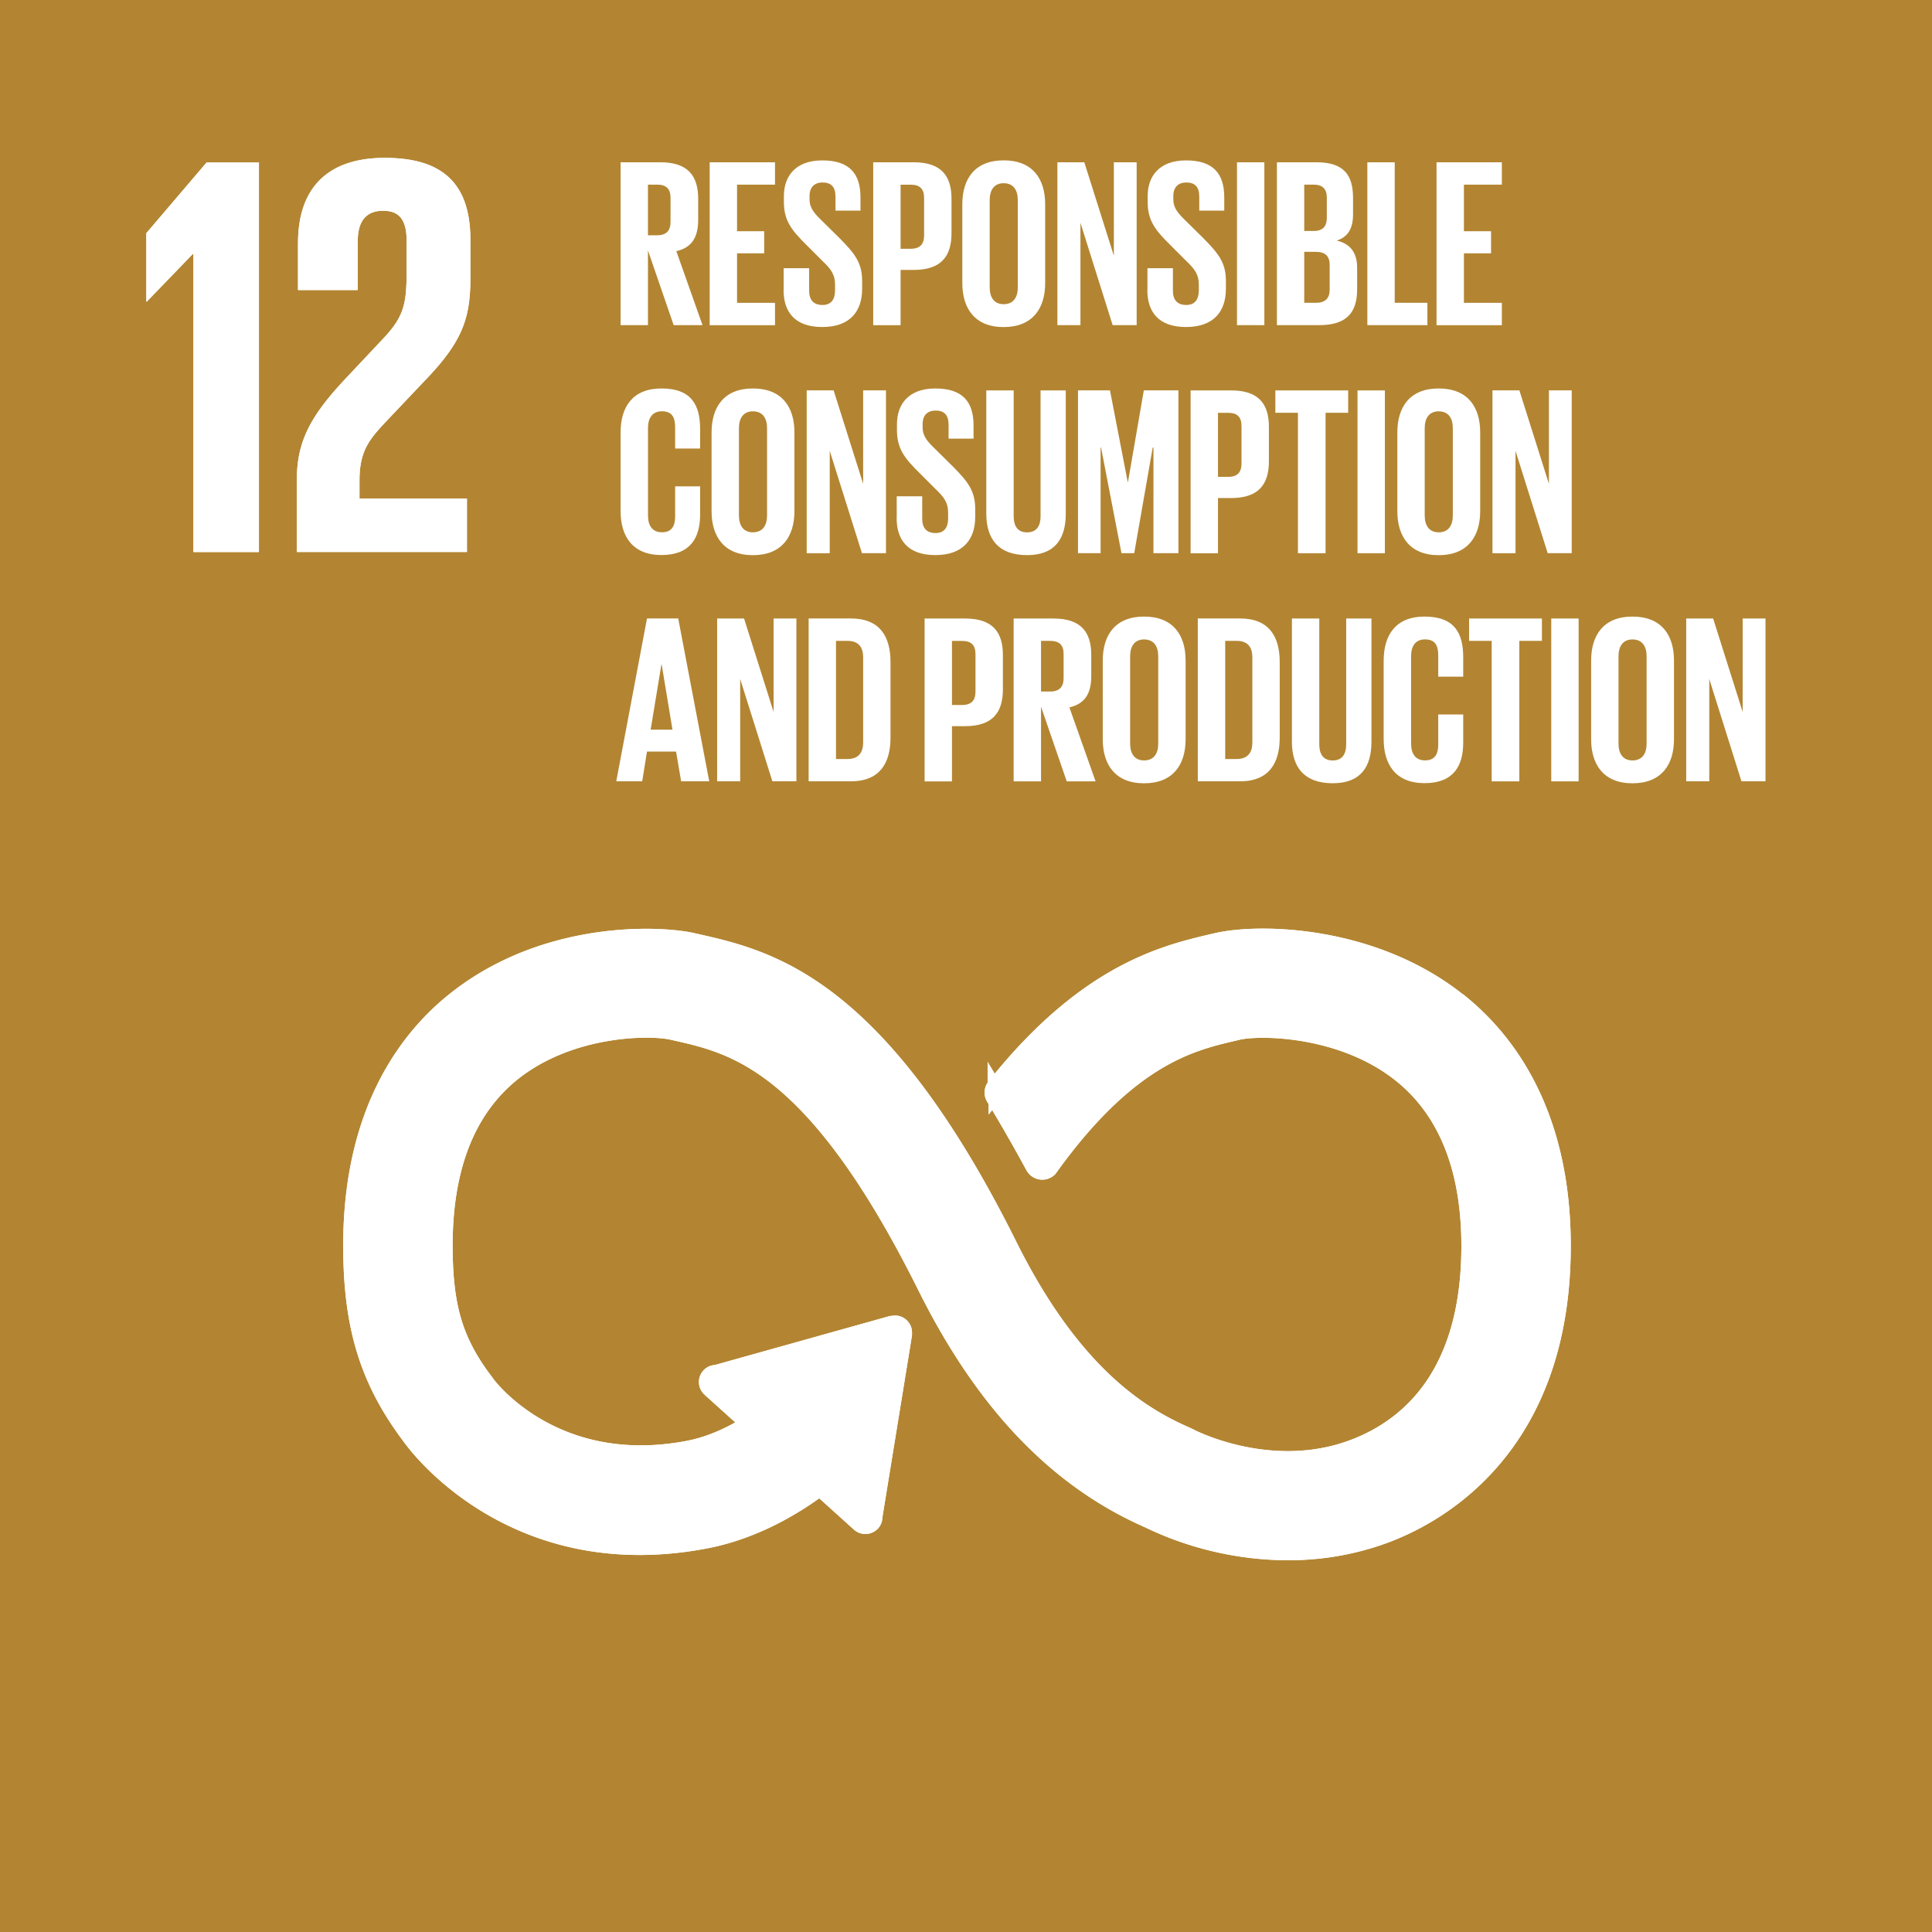 <svg xmlns="http://www.w3.org/2000/svg" width="42" height="42" viewBox="0 0 42 42"><rect x="0" y="0" width="42" height="42" fill="#333333" stroke="none"/><defs><clipPath id="a"><path fill="none" d="M0 0h42v42H0z"/></clipPath><clipPath id="b"><path clip-rule="evenodd" fill="none" d="M4.276 5.511h.013v6.487h1.424V3.524H4.575L3.263 5.061v1.487h.013l1-1.037"/></clipPath><clipPath id="c"><path d="M6.563 5.274v1.025h1.3V5.236c0-.512.25-.662.55-.662.275 0 .513.112.513.638v.699c0 .7-.062.975-.525 1.462l-.799.85c-.775.825-1.063 1.375-1.063 2.213v1.562h3.701v-1.163H7.902v-.4c0-.663.238-.913.6-1.3l.913-.962c.738-.787.9-1.288.9-2.138V5.21c0-1.213-.587-1.787-1.863-1.787-1.25 0-1.887.662-1.887 1.85" clip-rule="evenodd" fill="none"/></clipPath><clipPath id="d"><path d="M31.762 21.795c-1.856-1.466-4.316-1.496-5.216-1.282l-.105.024c-1.04.246-2.692.652-4.626 3.052a.643.643 0 00-.032.041l-.025.03a.157.157 0 00-.011.173l.045.074a36.264 36.264 0 01.814 1.425.164.164 0 00.261.045c.012-.016.025-.032.035-.049 1.717-2.374 3.066-2.701 3.98-2.916l.109-.026c.474-.114 2.276-.107 3.577.92 1.015.801 1.53 2.077 1.53 3.79 0 2.874-1.398 3.998-2.571 4.435-1.817.679-3.56-.229-3.572-.236l-.078-.038c-.998-.433-2.488-1.335-3.892-4.154-2.83-5.683-5.197-6.218-6.763-6.573l-.084-.019c-.713-.162-3.19-.276-5.137 1.278-1.017.811-2.229 2.389-2.229 5.295 0 1.771.364 2.94 1.299 4.17.205.28 2.301 2.972 6.352 2.196.648-.124 1.527-.434 2.493-1.158l.892.804a.147.147 0 00.205-.01.141.141 0 00.036-.097v-.012l.643-3.957v-.044a.14.14 0 00-.047-.105.133.133 0 00-.094-.036l-.027.002-.042.004-3.79 1.061-.069.011a.144.144 0 00-.061.248l.044.041.849.767c-.548.355-1.026.518-1.391.589-2.931.559-4.379-1.361-4.434-1.436l-.02-.028c-.681-.894-.911-1.654-.911-3.012 0-1.718.506-2.994 1.504-3.791 1.268-1.012 3.016-1.017 3.51-.905l.085.019c1.284.29 3.042.688 5.464 5.553 1.258 2.526 2.834 4.177 4.817 5.048.253.129 1.456.7 3.019.7.653 0 1.369-.1 2.103-.373 1.149-.429 3.823-1.895 3.823-6.24 0-2.905-1.23-4.485-2.262-5.3" clip-rule="evenodd" fill="none"/></clipPath><clipPath id="e"><path clip-rule="evenodd" fill="none" d="M14.087 4.744v2.23h-.503v-3.55h.586l.644 2.037V3.424h.498v3.55h-.524l-.701-2.23"/></clipPath><clipPath id="f"><path d="M15.532 6.974l.67-3.549h.681l.675 3.549h-.613l-.11-.649h-.634l-.105.649h-.565zm.749-1.126h.476l-.236-1.424h-.005l-.236 1.424z" clip-rule="evenodd" fill="none"/></clipPath><clipPath id="g"><path d="M17.7 6.058V4.341c0-.555.262-.958.89-.958.66 0 .843.367.843.89v.419h-.544v-.466c0-.22-.073-.346-.288-.346s-.304.152-.304.367v1.906c0 .215.089.366.304.366s.288-.136.288-.345V5.52h.544v.613c0 .508-.209.885-.843.885-.628 0-.89-.408-.89-.958" clip-rule="evenodd" fill="none"/></clipPath><clipPath id="h"><path clip-rule="evenodd" fill="none" d="M20.904 5.409h-.576v1.565h-.597v-3.55h.597v1.503h.576V3.424h.602v3.55h-.602V5.409"/></clipPath><clipPath id="i"><path clip-rule="evenodd" fill="none" d="M22.993 5.409h-.576v1.565h-.596v-3.55h.596v1.503h.576V3.424h.603v3.55h-.603V5.409"/></clipPath><clipPath id="j"><path d="M23.816 6.974l.67-3.549h.681l.675 3.549h-.613l-.11-.649h-.634l-.105.649h-.565zm.749-1.126h.476l-.236-1.424H24.8l-.236 1.424z" clip-rule="evenodd" fill="none"/></clipPath><clipPath id="k"><path clip-rule="evenodd" fill="none" d="M26.062 3.424h.597v3.063h.712v.487h-1.309v-3.55"/></clipPath><clipPath id="l"><path clip-rule="evenodd" fill="none" d="M27.209 3.424h1.586v.487h-.492v3.063h-.602V3.911h-.492v-.487"/></clipPath><clipPath id="m"><path fill="none" d="M29.047 3.424h.597v3.55h-.597z"/></clipPath><clipPath id="n"><path d="M30.863 5.079h.848v1.895h-.429v-.387c-.078.267-.246.429-.571.429-.513 0-.749-.408-.749-.958V4.341c0-.555.267-.958.895-.958.66 0 .853.367.853.89v.314h-.545v-.361c0-.22-.084-.346-.298-.346s-.309.152-.309.367v1.906c0 .215.089.366.293.366.194 0 .293-.11.293-.34v-.628h-.283V5.08" clip-rule="evenodd" fill="none"/></clipPath><clipPath id="o"><path clip-rule="evenodd" fill="none" d="M32.026 3.424h1.424v.487h-.827v1.016h.591v.482h-.591v1.078h.827v.487h-1.424v-3.55"/></clipPath><clipPath id="p"><path clip-rule="evenodd" fill="none" d="M34.848 3.32l-.759 4.125h-.466l.759-4.125h.466"/></clipPath><clipPath id="q"><path d="M35.681 5.346v1.628h-.597V3.425h.869c.602 0 .822.298.822.796v.456c0 .382-.136.607-.476.686l.571 1.612h-.628l-.56-1.628zm0-1.435v1.105h.199c.204 0 .293-.105.293-.293v-.524c0-.194-.089-.288-.293-.288h-.199z" clip-rule="evenodd" fill="none"/></clipPath><clipPath id="r"><path clip-rule="evenodd" fill="none" d="M14.181 10.186v1.727h-.597V8.364h.597v1.56l.649-1.56h.586l-.691 1.597.707 1.952h-.628l-.623-1.727"/></clipPath><clipPath id="s"><path d="M15.5 10.997V9.28c0-.555.272-.958.901-.958.634 0 .906.403.906.958v1.717c0 .55-.272.958-.906.958-.628 0-.901-.408-.901-.958zm1.209.094V9.185c0-.215-.094-.367-.309-.367-.209 0-.304.152-.304.367v1.906c0 .215.094.366.304.366.215 0 .309-.152.309-.366z" clip-rule="evenodd" fill="none"/></clipPath><clipPath id="t"><path clip-rule="evenodd" fill="none" d="M18.124 9.683v2.23h-.503V8.364h.587l.644 2.036V8.364h.497v3.549h-.524l-.701-2.23"/></clipPath><clipPath id="u"><path d="M19.632 11.149v-.476h.555v.487c0 .199.089.314.293.314.188 0 .272-.126.272-.314v-.136c0-.204-.084-.33-.267-.503l-.351-.351c-.34-.335-.497-.539-.497-.948v-.12c0-.44.257-.78.838-.78.597 0 .832.293.832.806v.288h-.545v-.309c0-.204-.094-.304-.283-.304-.168 0-.283.094-.283.293v.073c0 .199.11.314.283.482l.382.377c.325.33.482.529.482.921v.173c0 .487-.262.832-.869.832s-.843-.34-.843-.806" clip-rule="evenodd" fill="none"/></clipPath><clipPath id="v"><path d="M23.365 8.364v2.686c0 .55-.236.906-.843.906-.628 0-.89-.356-.89-.906V8.364h.597v2.743c0 .209.084.351.293.351s.293-.141.293-.351V8.364h.55" clip-rule="evenodd" fill="none"/></clipPath><clipPath id="w"><path clip-rule="evenodd" fill="none" d="M25.323 9.61h-.015l-.403 2.303h-.278l-.445-2.303h-.01v2.303h-.493V8.364h.697l.387 2h.006l.345-2h.754v3.549h-.545V9.61"/></clipPath><clipPath id="x"><path d="M28.439 8.364v2.686c0 .55-.236.906-.843.906-.628 0-.89-.356-.89-.906V8.364h.597v2.743c0 .209.084.351.293.351s.293-.141.293-.351V8.364h.55" clip-rule="evenodd" fill="none"/></clipPath><clipPath id="y"><path clip-rule="evenodd" fill="none" d="M29.256 9.683v2.23h-.502V8.364h.586l.644 2.036V8.364h.497v3.549h-.523l-.702-2.23"/></clipPath><clipPath id="z"><path d="M32.581 9.317v1.644c0 .545-.225.953-.864.953h-.921V8.365h.921c.639 0 .864.403.864.953zm-.937 2.11c.246 0 .34-.147.34-.361V9.208c0-.209-.094-.356-.34-.356h-.251v2.576h.251z" clip-rule="evenodd" fill="none"/></clipPath><clipPath id="A"><path d="M13.584 13.303h.885c.602 0 .822.298.822.796v.749c0 .497-.22.801-.822.801h-.288v1.204h-.597v-3.549zm.597.487v1.398h.22c.204 0 .293-.099.293-.293v-.817c0-.194-.089-.288-.293-.288h-.22z" clip-rule="evenodd" fill="none"/></clipPath><clipPath id="B"><path d="M16.171 15.225v1.628h-.597v-3.549h.869c.602 0 .822.298.822.796v.456c0 .382-.136.607-.476.686l.571 1.612h-.628l-.56-1.628zm0-1.435v1.105h.199c.204 0 .293-.105.293-.293v-.524c0-.194-.089-.288-.293-.288h-.199z" clip-rule="evenodd" fill="none"/></clipPath><clipPath id="C"><path d="M17.564 15.937V14.22c0-.555.272-.958.901-.958.634 0 .906.403.906.958v1.717c0 .55-.272.958-.906.958-.628 0-.901-.408-.901-.958zm1.209.094v-1.906c0-.215-.094-.367-.309-.367-.209 0-.304.152-.304.367v1.906c0 .215.094.366.304.366.215 0 .309-.152.309-.366z" clip-rule="evenodd" fill="none"/></clipPath><clipPath id="D"><path d="M21.47 14.256V15.9c0 .545-.225.953-.864.953h-.922v-3.549h.922c.639 0 .864.403.864.953zm-.937 2.11c.246 0 .34-.147.34-.361v-1.858c0-.209-.094-.356-.34-.356h-.251v2.576h.251z" clip-rule="evenodd" fill="none"/></clipPath><clipPath id="E"><path d="M23.517 13.303v2.686c0 .55-.236.906-.843.906-.628 0-.89-.356-.89-.906v-2.686h.597v2.743c0 .209.084.351.293.351s.293-.141.293-.351v-2.743h.55" clip-rule="evenodd" fill="none"/></clipPath><clipPath id="F"><path clip-rule="evenodd" fill="none" d="M24.428 15.125v1.728h-.597v-3.55h.597v1.561l.649-1.561h.587l-.691 1.597.707 1.953h-.629l-.623-1.728"/></clipPath><clipPath id="G"><path clip-rule="evenodd" fill="none" d="M25.811 13.303h1.586v.487h-.492v3.063h-.602V13.79h-.492v-.487"/></clipPath><clipPath id="H"><path fill="none" d="M27.649 13.303h.597v3.549h-.597z"/></clipPath><clipPath id="I"><path d="M28.565 15.937V14.22c0-.555.272-.958.901-.958.634 0 .906.403.906.958v1.717c0 .55-.272.958-.906.958-.628 0-.901-.408-.901-.958zm1.209.094v-1.906c0-.215-.094-.367-.309-.367-.209 0-.304.152-.304.367v1.906c0 .215.094.366.304.366.215 0 .309-.152.309-.366z" clip-rule="evenodd" fill="none"/></clipPath><clipPath id="J"><path clip-rule="evenodd" fill="none" d="M31.188 14.623v2.23h-.502v-3.55h.586l.644 2.037v-2.037h.497v3.55h-.523l-.702-2.23"/></clipPath></defs><g data-name="DE"><g clip-path="url(#a)"><path fill="#b38532" d="M-.494-.494h42.988v42.988H-.494z"/></g><g clip-path="url(#b)"><path fill="#fffffe" d="M2.769 3.03h3.438v9.462H2.769z"/></g><g clip-path="url(#c)"><path fill="#fffffe" d="M6.043 2.93h4.764v9.562H6.043z"/></g><g clip-path="url(#d)"><path fill="#fffffe" d="M7.28 19.923h27.238v14.279H7.28z"/></g><path d="M31.762 21.795c-1.856-1.466-4.316-1.496-5.216-1.282l-.105.024c-1.04.246-2.692.652-4.626 3.052a.643.643 0 00-.032.041l-.025.03a.157.157 0 00-.011.173l.045.074a36.264 36.264 0 01.814 1.425.164.164 0 00.261.045c.012-.016.025-.032.035-.049 1.717-2.374 3.066-2.701 3.98-2.916l.109-.026c.474-.114 2.276-.107 3.577.92 1.015.801 1.53 2.077 1.53 3.79 0 2.874-1.398 3.998-2.571 4.435-1.817.679-3.56-.229-3.572-.236l-.078-.038c-.998-.433-2.488-1.335-3.892-4.154-2.83-5.683-5.197-6.218-6.763-6.573l-.084-.019c-.713-.162-3.19-.276-5.137 1.278-1.017.811-2.229 2.389-2.229 5.295 0 1.771.364 2.94 1.299 4.17.205.28 2.301 2.972 6.352 2.196.648-.124 1.527-.434 2.493-1.158l.892.804a.147.147 0 00.205-.01.141.141 0 00.036-.097v-.012l.643-3.957v-.044a.14.14 0 00-.047-.105.133.133 0 00-.094-.036l-.027.002-.042.004-3.79 1.061-.069.011a.144.144 0 00-.061.248l.044.041.849.767c-.548.355-1.026.518-1.391.589-2.931.559-4.379-1.361-4.434-1.436l-.02-.028c-.681-.894-.911-1.654-.911-3.012 0-1.718.506-2.994 1.504-3.791 1.268-1.012 3.016-1.017 3.51-.905l.085.019c1.283.29 3.042.688 5.464 5.553 1.258 2.526 2.834 4.177 4.817 5.048.253.129 1.456.7 3.019.7.653 0 1.369-.1 2.103-.373 1.149-.429 3.823-1.895 3.823-6.24 0-2.905-1.23-4.485-2.262-5.3" fill="none" stroke="#fffffe" stroke-miterlimit="10" stroke-width="1.93"/><g clip-path="url(#e)"><path fill="#fffffe" d="M13.09 2.93h2.716v4.537H13.09z"/></g><g clip-path="url(#f)"><path fill="#fffffe" d="M15.038 2.93h3.014v4.537h-3.014z"/></g><g clip-path="url(#g)"><path fill="#fffffe" d="M17.206 2.889h2.721V7.51h-2.721z"/></g><g clip-path="url(#h)"><path fill="#fffffe" d="M19.237 2.93H22v4.537h-2.763z"/></g><g clip-path="url(#i)"><path fill="#fffffe" d="M21.327 2.93h2.763v4.537h-2.763z"/></g><g clip-path="url(#j)"><path fill="#fffffe" d="M23.322 2.93h3.014v4.537h-3.014z"/></g><g clip-path="url(#k)"><path fill="#fffffe" d="M25.568 2.93h2.297v4.537h-2.297z"/></g><g clip-path="url(#l)"><path fill="#fffffe" d="M26.715 2.93h2.574v4.537h-2.574z"/></g><g clip-path="url(#m)"><path fill="#fffffe" d="M28.553 2.93h1.585v4.537h-1.585z"/></g><g clip-path="url(#n)"><path fill="#fffffe" d="M29.469 2.889h2.737V7.51h-2.737z"/></g><g clip-path="url(#o)"><path fill="#fffffe" d="M31.532 2.93h2.412v4.537h-2.412z"/></g><g clip-path="url(#p)"><path fill="#fffffe" d="M33.129 2.826h2.213v5.113h-2.213z"/></g><g clip-path="url(#q)"><path fill="#fffffe" d="M34.59 2.93h2.773v4.537H34.59z"/></g><g clip-path="url(#r)"><path fill="#fffffe" d="M13.09 7.87h2.836v4.537H13.09z"/></g><g clip-path="url(#s)"><path fill="#fffffe" d="M15.006 7.828H17.8v4.621h-2.794z"/></g><g clip-path="url(#t)"><path fill="#fffffe" d="M17.127 7.87h2.716v4.537h-2.716z"/></g><g clip-path="url(#u)"><path fill="#fffffe" d="M19.138 7.828h2.7v4.621h-2.7z"/></g><g clip-path="url(#v)"><path fill="#fffffe" d="M21.138 7.87h2.721v4.579h-2.721z"/></g><g clip-path="url(#w)"><path fill="#fffffe" d="M23.185 7.87h3.177v4.537h-3.177z"/></g><g clip-path="url(#x)"><path fill="#fffffe" d="M26.212 7.87h2.721v4.579h-2.721z"/></g><g clip-path="url(#y)"><path fill="#fffffe" d="M28.26 7.87h2.716v4.537H28.26z"/></g><g clip-path="url(#z)"><path fill="#fffffe" d="M30.302 7.87h2.773v4.537h-2.773z"/></g><g clip-path="url(#A)"><path fill="#fffffe" d="M13.09 12.81h2.695v4.537H13.09z"/></g><g clip-path="url(#B)"><path fill="#fffffe" d="M15.08 12.81h2.773v4.537H15.08z"/></g><g clip-path="url(#C)"><path fill="#fffffe" d="M17.07 12.768h2.794v4.621H17.07z"/></g><g clip-path="url(#D)"><path fill="#fffffe" d="M19.19 12.81h2.773v4.537H19.19z"/></g><g clip-path="url(#E)"><path fill="#fffffe" d="M21.29 12.81h2.721v4.579H21.29z"/></g><g clip-path="url(#F)"><path fill="#fffffe" d="M23.337 12.81h2.836v4.537h-2.836z"/></g><g clip-path="url(#G)"><path fill="#fffffe" d="M25.317 12.81h2.574v4.537h-2.574z"/></g><g clip-path="url(#H)"><path fill="#fffffe" d="M27.155 12.81h1.585v4.537h-1.585z"/></g><g clip-path="url(#I)"><path fill="#fffffe" d="M28.071 12.768h2.794v4.621h-2.794z"/></g><g clip-path="url(#J)"><path fill="#fffffe" d="M30.192 12.81h2.716v4.537h-2.716z"/></g></g><g data-name="EN"><path fill="#b38532" d="M0 0h42v42H0z"/><path fill="#fff" d="M4.193 5.519h.012v6.482h1.424V3.533H4.491l-1.31 1.536v1.486h.012l1-1.036zM6.478 5.282v1.024h1.299V5.244c0-.512.25-.662.55-.662.275 0 .512.112.512.637v.699c0 .7-.062.974-.525 1.461l-.799.849c-.774.824-1.062 1.374-1.062 2.211V12h3.698v-1.162H7.815v-.399c0-.662.238-.912.599-1.299l.912-.962c.737-.787.9-1.287.9-2.136v-.824c0-1.212-.587-1.786-1.861-1.786-1.249 0-1.886.662-1.886 1.849M31.659 21.792c-1.855-1.465-4.313-1.495-5.212-1.281l-.105.024c-1.039.245-2.691.652-4.623 3.05a.643.643 0 00-.032.041l-.024.03a.157.157 0 00-.011.173l.045.074a37.533 37.533 0 01.814 1.424.164.164 0 00.261.045l.035-.049c1.715-2.372 3.064-2.7 3.977-2.914l.109-.026c.474-.114 2.274-.107 3.574.919 1.014.801 1.529 2.075 1.529 3.787 0 2.872-1.397 3.995-2.569 4.432-1.816.679-3.557-.229-3.57-.236l-.078-.038c-.998-.433-2.486-1.334-3.889-4.152-2.828-5.679-5.193-6.214-6.758-6.568l-.084-.019c-.713-.162-3.188-.276-5.133 1.277-1.016.811-2.227 2.387-2.227 5.291 0 1.77.363 2.938 1.298 4.167.205.28 2.299 2.97 6.348 2.194.648-.124 1.526-.434 2.491-1.157l.891.804a.146.146 0 00.204-.01.141.141 0 00.036-.097v-.012l.643-3.954v-.044a.14.14 0 00-.047-.105.133.133 0 00-.094-.036l-.028.003-.042.004-3.788 1.06-.069.011a.13.13 0 00-.072.042.143.143 0 00.011.205l.044.041.849.766c-.548.355-1.026.518-1.39.588-2.929.559-4.375-1.36-4.43-1.435l-.02-.028c-.681-.894-.91-1.653-.91-3.01 0-1.717.506-2.992 1.503-3.789 1.267-1.011 3.014-1.017 3.507-.904l.085.019c1.283.29 3.04.688 5.46 5.549 1.257 2.524 2.832 4.174 4.813 5.045a6.99 6.99 0 003.017.699c.653 0 1.368-.1 2.102-.372 1.149-.429 3.82-1.893 3.82-6.235 0-2.902-1.229-4.482-2.26-5.296"/><path d="M31.659 21.792c-1.855-1.465-4.313-1.495-5.212-1.281l-.105.024c-1.039.245-2.691.652-4.623 3.05a.643.643 0 00-.032.041l-.024.03a.157.157 0 00-.011.173l.045.074a37.533 37.533 0 01.814 1.424.164.164 0 00.261.045l.035-.049c1.715-2.372 3.064-2.7 3.977-2.914l.109-.026c.474-.114 2.274-.107 3.574.919 1.014.801 1.529 2.075 1.529 3.787 0 2.872-1.397 3.995-2.569 4.432-1.816.679-3.557-.229-3.57-.236l-.078-.038c-.998-.433-2.486-1.334-3.889-4.152-2.828-5.679-5.193-6.214-6.758-6.568l-.084-.019c-.713-.162-3.188-.276-5.133 1.277-1.016.811-2.227 2.387-2.227 5.291 0 1.77.363 2.938 1.298 4.167.205.28 2.299 2.97 6.348 2.194.648-.124 1.526-.434 2.491-1.157l.891.804a.146.146 0 00.204-.01.141.141 0 00.036-.097v-.012l.643-3.954v-.044a.14.14 0 00-.047-.105.133.133 0 00-.094-.036l-.028.003-.042.004-3.788 1.06-.069.011a.13.13 0 00-.072.042.143.143 0 00.011.205l.044.041.849.766c-.548.355-1.026.518-1.39.588-2.929.559-4.375-1.36-4.43-1.435l-.02-.028c-.681-.894-.91-1.653-.91-3.01 0-1.717.506-2.992 1.503-3.789 1.267-1.011 3.014-1.017 3.507-.904l.085.019c1.283.29 3.04.688 5.46 5.549 1.257 2.524 2.832 4.174 4.813 5.045a6.99 6.99 0 003.017.699c.653 0 1.368-.1 2.102-.372 1.149-.429 3.82-1.893 3.82-6.235 0-2.902-1.229-4.482-2.26-5.296" fill="none" stroke="#fff" stroke-miterlimit="10" stroke-width=".454"/><path fill="#fff" d="M4.193 5.519h.012v6.482h1.424V3.533H4.491l-1.31 1.536v1.486h.012l1-1.036zM6.478 5.282v1.024h1.299V5.244c0-.512.25-.662.55-.662.275 0 .512.112.512.637v.699c0 .7-.062.974-.525 1.461l-.799.849c-.774.824-1.062 1.374-1.062 2.211V12h3.698v-1.162H7.815v-.399c0-.662.238-.912.599-1.299l.912-.962c.737-.787.9-1.287.9-2.136v-.824c0-1.212-.587-1.786-1.861-1.786-1.249 0-1.886.662-1.886 1.849M31.659 21.792c-1.855-1.465-4.313-1.495-5.212-1.281l-.105.024c-1.039.245-2.691.652-4.623 3.05a.643.643 0 00-.032.041l-.024.03a.157.157 0 00-.011.173l.045.074a37.533 37.533 0 01.814 1.424.164.164 0 00.261.045l.035-.049c1.715-2.372 3.064-2.7 3.977-2.914l.109-.026c.474-.114 2.274-.107 3.574.919 1.014.801 1.529 2.075 1.529 3.787 0 2.872-1.397 3.995-2.569 4.432-1.816.679-3.557-.229-3.57-.236l-.078-.038c-.998-.433-2.486-1.334-3.889-4.152-2.828-5.679-5.193-6.214-6.758-6.568l-.084-.019c-.713-.162-3.188-.276-5.133 1.277-1.016.811-2.227 2.387-2.227 5.291 0 1.77.363 2.938 1.298 4.167.205.28 2.299 2.97 6.348 2.194.648-.124 1.526-.434 2.491-1.157l.891.804a.146.146 0 00.204-.01.141.141 0 00.036-.097v-.012l.643-3.954v-.044a.14.14 0 00-.047-.105.133.133 0 00-.094-.036l-.028.003-.042.004-3.788 1.06-.069.011a.13.13 0 00-.072.042.143.143 0 00.011.205l.044.041.849.766c-.548.355-1.026.518-1.39.588-2.929.559-4.375-1.36-4.43-1.435l-.02-.028c-.681-.894-.91-1.653-.91-3.01 0-1.717.506-2.992 1.503-3.789 1.267-1.011 3.014-1.017 3.507-.904l.085.019c1.283.29 3.04.688 5.46 5.549 1.257 2.524 2.832 4.174 4.813 5.045a6.99 6.99 0 003.017.699c.653 0 1.368-.1 2.102-.372 1.149-.429 3.82-1.893 3.82-6.235 0-2.902-1.229-4.482-2.26-5.296"/><path d="M31.659 21.792c-1.855-1.465-4.313-1.495-5.212-1.281l-.105.024c-1.039.245-2.691.652-4.623 3.05a.643.643 0 00-.032.041l-.024.03a.157.157 0 00-.011.173l.045.074a37.533 37.533 0 01.814 1.424.164.164 0 00.261.045l.035-.049c1.715-2.372 3.064-2.7 3.977-2.914l.109-.026c.474-.114 2.274-.107 3.574.919 1.014.801 1.529 2.075 1.529 3.787 0 2.872-1.397 3.995-2.569 4.432-1.816.679-3.557-.229-3.57-.236l-.078-.038c-.998-.433-2.486-1.334-3.889-4.152-2.828-5.679-5.193-6.214-6.758-6.568l-.084-.019c-.713-.162-3.188-.276-5.133 1.277-1.016.811-2.227 2.387-2.227 5.291 0 1.77.363 2.938 1.298 4.167.205.28 2.299 2.97 6.348 2.194.648-.124 1.526-.434 2.491-1.157l.891.804a.146.146 0 00.204-.01.141.141 0 00.036-.097v-.012l.643-3.954v-.044a.14.14 0 00-.047-.105.133.133 0 00-.094-.036l-.028.003-.042.004-3.788 1.06-.069.011a.13.13 0 00-.072.042.143.143 0 00.011.205l.044.041.849.766c-.548.355-1.026.518-1.39.588-2.929.559-4.375-1.36-4.43-1.435l-.02-.028c-.681-.894-.91-1.653-.91-3.01 0-1.717.506-2.992 1.503-3.789 1.267-1.011 3.014-1.017 3.507-.904l.085.019c1.283.29 3.04.688 5.46 5.549 1.257 2.524 2.832 4.174 4.813 5.045a6.99 6.99 0 003.017.699c.653 0 1.368-.1 2.102-.372 1.149-.429 3.82-1.893 3.82-6.235 0-2.902-1.229-4.482-2.26-5.296" fill="none" stroke="#fff" stroke-miterlimit="10" stroke-width=".454"/><g fill="#fff"><path d="M14.086 5.444v1.624h-.595v-3.54h.867c.6 0 .82.298.82.794v.454c0 .381-.136.606-.475.684l.569 1.608h-.627l-.559-1.624zm0-1.431v1.102h.199c.204 0 .292-.104.292-.292v-.522c0-.193-.089-.287-.292-.287h-.199zM15.428 3.528h1.42v.486h-.825v1.013h.59v.48h-.59v1.076h.825v.486h-1.42v-3.54zM17.036 6.306v-.475h.554v.486c0 .198.089.313.292.313.188 0 .271-.125.271-.313v-.136c0-.204-.084-.329-.266-.501l-.35-.35c-.339-.334-.496-.538-.496-.945v-.12c0-.439.256-.778.835-.778.595 0 .83.292.83.804v.287h-.543V4.27c0-.204-.094-.303-.282-.303-.167 0-.282.094-.282.292v.073c0 .198.11.313.282.48l.381.376c.324.329.48.527.48.919v.172c0 .486-.261.83-.867.83s-.841-.339-.841-.804zM18.983 3.528h.882c.6 0 .82.298.82.794v.747c0 .496-.219.799-.82.799h-.287v1.201h-.595v-3.54zm.595.486v1.394h.219c.204 0 .292-.099.292-.292v-.814c0-.193-.089-.287-.292-.287h-.219zM20.92 6.154V4.442c0-.553.271-.956.898-.956.632 0 .903.402.903.956v1.712c0 .548-.271.956-.903.956-.627 0-.898-.407-.898-.956zm1.206.094v-1.9c0-.214-.094-.365-.308-.365-.209 0-.303.152-.303.365v1.9c0 .214.094.365.303.365.214 0 .308-.151.308-.365zM23.488 4.844v2.224h-.501v-3.54h.585l.642 2.031V3.528h.496v3.54h-.522l-.7-2.224zM24.944 6.306v-.475h.554v.486c0 .198.089.313.292.313.188 0 .271-.125.271-.313v-.136c0-.204-.084-.329-.266-.501l-.35-.35c-.339-.334-.496-.538-.496-.945v-.12c0-.439.256-.778.835-.778.595 0 .83.292.83.804v.287h-.543V4.27c0-.204-.094-.303-.282-.303-.167 0-.282.094-.282.292v.073c0 .198.11.313.282.48l.381.376c.324.329.48.527.48.919v.172c0 .486-.261.83-.867.83s-.841-.339-.841-.804zM26.891 3.528h.595v3.54h-.595v-3.54zM27.758 3.528h.862c.595 0 .794.277.794.778v.36c0 .298-.11.486-.355.564.297.068.444.266.444.59v.47c0 .501-.225.778-.82.778h-.924v-3.54zm.595 1.493h.209c.193 0 .282-.099.282-.287v-.433c0-.193-.089-.287-.287-.287h-.204v1.008zm0 .454v1.107h.261c.198 0 .292-.099.292-.287v-.533c0-.188-.089-.287-.298-.287h-.256zM29.725 3.528h.595v3.054h.71v.486h-1.305v-3.54zM31.229 3.528h1.42v.486h-.825v1.013h.59v.48h-.59v1.076h.825v.486h-1.42v-3.54zM13.491 11.113V9.401c0-.553.261-.956.888-.956.658 0 .841.365.841.888v.418h-.543v-.465c0-.219-.073-.345-.287-.345s-.303.152-.303.365v1.9c0 .214.089.365.303.365s.287-.136.287-.345v-.653h.543v.611c0 .506-.209.882-.841.882-.627 0-.888-.407-.888-.956zM15.469 11.113V9.401c0-.553.271-.956.898-.956.632 0 .903.402.903.956v1.712c0 .548-.271.956-.903.956-.627 0-.898-.407-.898-.956zm1.206.094v-1.9c0-.214-.094-.365-.308-.365-.209 0-.303.152-.303.365v1.9c0 .214.094.365.303.365.214 0 .308-.151.308-.365zM18.038 9.802v2.224h-.501v-3.54h.585l.642 2.031V8.486h.496v3.54h-.522l-.7-2.224zM19.494 11.264v-.475h.554v.486c0 .198.089.313.292.313.188 0 .271-.125.271-.313v-.136c0-.204-.084-.329-.266-.501l-.35-.35c-.34-.334-.496-.538-.496-.945v-.12c0-.439.256-.778.835-.778.595 0 .83.292.83.804v.287h-.543v-.308c0-.204-.094-.303-.282-.303-.167 0-.282.094-.282.292v.073c0 .198.11.313.282.48l.381.376c.324.329.48.527.48.919v.172c0 .486-.261.83-.867.83s-.841-.339-.841-.804zM23.169 8.487v2.678c0 .548-.235.903-.841.903-.626 0-.887-.355-.887-.903V8.487h.595v2.736c0 .209.084.35.292.35s.293-.141.293-.35V8.487h.548zM25.075 9.729h-.016l-.402 2.297h-.277l-.444-2.297h-.01v2.297h-.491v-3.54h.695l.386 1.994h.005l.345-1.994h.752v3.54h-.543V9.729zM25.883 8.487h.882c.601 0 .82.298.82.794v.747c0 .496-.219.799-.82.799h-.287v1.201h-.595v-3.54zm.595.486v1.394h.219c.204 0 .292-.099.292-.292v-.814c0-.193-.089-.287-.292-.287h-.219zM27.726 8.487h1.582v.486h-.491v3.054h-.601V8.973h-.491v-.486zM29.511 8.487h.595v3.54h-.595v-3.54zM30.377 11.113V9.401c0-.553.271-.956.898-.956.632 0 .903.402.903.956v1.712c0 .548-.271.956-.903.956-.627 0-.898-.407-.898-.956zm1.206.094v-1.9c0-.214-.094-.365-.308-.365-.209 0-.303.152-.303.365v1.9c0 .214.094.365.303.365.214 0 .308-.151.308-.365zM32.946 9.802v2.224h-.501v-3.54h.585l.642 2.031V8.486h.496v3.54h-.522l-.7-2.224zM13.397 16.985l.668-3.54h.679l.674 3.54h-.611l-.11-.647h-.632l-.104.647h-.564zm.747-1.122h.475l-.235-1.42h-.005l-.235 1.42zM16.091 14.761v2.224h-.501v-3.54h.585l.642 2.031v-2.031h.496v3.54h-.522l-.7-2.224zM19.359 14.396v1.639c0 .543-.225.95-.861.95h-.919v-3.54h.919c.637 0 .861.402.861.95zm-.934 2.104c.245 0 .339-.146.339-.36v-1.853c0-.209-.094-.355-.339-.355h-.251v2.569h.251zM20.1 13.446h.882c.6 0 .82.298.82.794v.747c0 .496-.219.799-.82.799h-.287v1.201H20.1v-3.54zm.595.486v1.394h.219c.204 0 .292-.099.292-.292v-.814c0-.193-.089-.287-.292-.287h-.219zM22.631 15.362v1.624h-.595v-3.54h.867c.6 0 .82.298.82.794v.454c0 .381-.136.606-.475.684l.569 1.608h-.627l-.559-1.624zm0-1.431v1.102h.199c.204 0 .292-.104.292-.292v-.522c0-.193-.089-.287-.292-.287h-.199zM23.973 16.072V14.36c0-.553.271-.956.898-.956.632 0 .903.402.903.956v1.712c0 .548-.271.956-.903.956-.627 0-.898-.407-.898-.956zm1.206.094v-1.9c0-.214-.094-.365-.308-.365-.209 0-.303.152-.303.365v1.9c0 .214.094.365.303.365.214 0 .308-.151.308-.365zM27.82 14.396v1.639c0 .543-.225.95-.862.95h-.919v-3.54h.919c.637 0 .862.402.862.95zm-.934 2.104c.245 0 .339-.146.339-.36v-1.853c0-.209-.094-.355-.339-.355h-.251v2.569h.251zM29.814 13.446v2.678c0 .548-.235.903-.841.903-.627 0-.888-.355-.888-.903v-2.678h.595v2.736c0 .209.084.35.292.35s.293-.141.293-.35v-2.736h.548zM30.08 16.072V14.36c0-.553.261-.956.888-.956.658 0 .841.365.841.888v.418h-.543v-.465c0-.219-.073-.345-.287-.345s-.303.152-.303.365v1.9c0 .214.089.365.303.365s.287-.136.287-.345v-.653h.543v.611c0 .506-.209.882-.841.882-.627 0-.888-.407-.888-.956zM31.938 13.446h1.582v.486h-.491v3.054h-.601v-3.054h-.491v-.486zM33.723 13.446h.595v3.54h-.595v-3.54zM34.59 16.072V14.36c0-.553.271-.956.898-.956.632 0 .903.402.903.956v1.712c0 .548-.271.956-.903.956-.627 0-.898-.407-.898-.956zm1.206.094v-1.9c0-.214-.094-.365-.308-.365-.209 0-.303.152-.303.365v1.9c0 .214.094.365.303.365.214 0 .308-.151.308-.365zM37.158 14.761v2.224h-.501v-3.54h.585l.642 2.031v-2.031h.496v3.54h-.522l-.7-2.224z"/></g></g></svg>